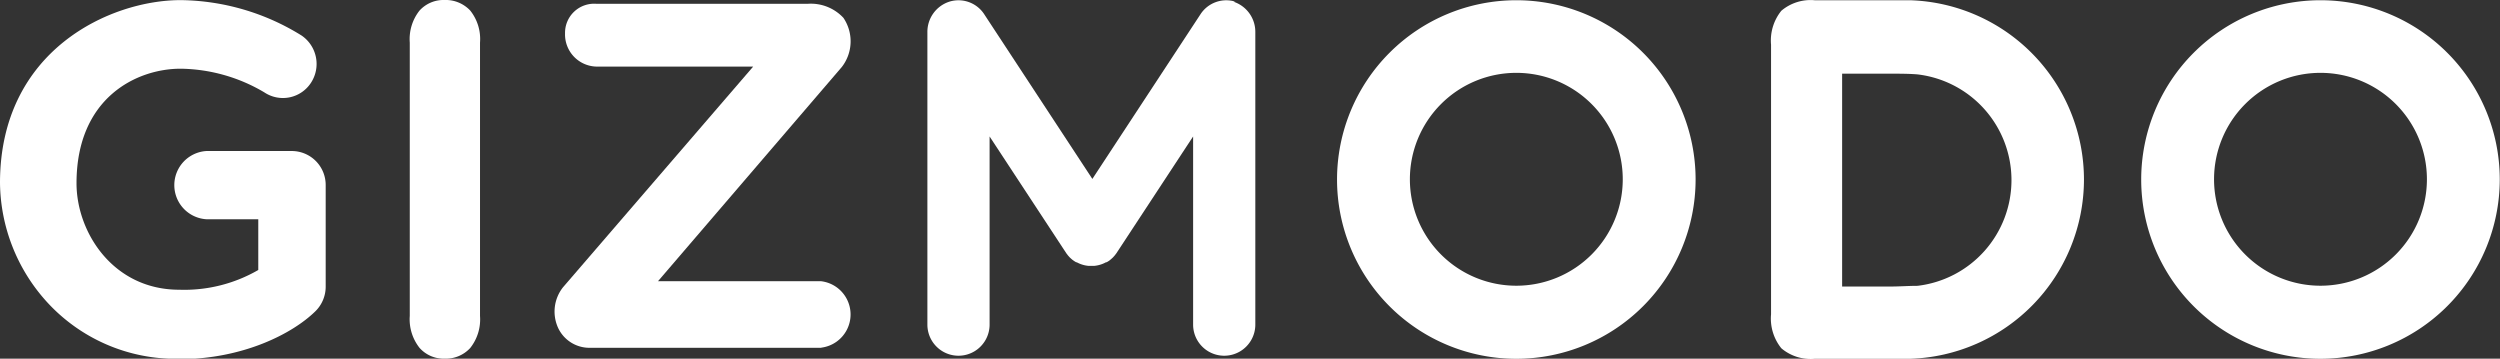 <svg xmlns="http://www.w3.org/2000/svg" width="211.4" height="30.33" viewBox="0 0 211.4 30.33"><rect x="0" y="0" width="211.4" height="30.33" fill="#333333" stroke="none"/><title>top_media_logo_gm</title><path d="M4039.43,1116.71V1093.6a3.89,3.89,0,0,1,.82-2.7,2.74,2.74,0,0,1,2.12-.9,2.84,2.84,0,0,1,2.17.89,3.85,3.85,0,0,1,.83,2.71v23.11a3.89,3.89,0,0,1-.83,2.72,2.82,2.82,0,0,1-2.17.9,2.74,2.74,0,0,1-2.11-.91,3.9,3.9,0,0,1-.83-2.71" transform="translate(-4004.78 -1090)" style="fill:#fff"/><path d="M4201,1120.34a15.16,15.16,0,1,1,15.16-15.16,15.18,15.18,0,0,1-15.16,15.16m0-24.18a9,9,0,1,0,9,9,9,9,0,0,0-9-9" transform="translate(-4004.78 -1090)" style="fill:#fff"/><path d="M4133,1120.34a15.16,15.16,0,1,1,15.16-15.16,15.17,15.17,0,0,1-15.16,15.16m0-24.18a9,9,0,1,0,9,9,9,9,0,0,0-9-9" transform="translate(-4004.78 -1090)" style="fill:#fff"/><path d="M4181,1105.17h0a15.18,15.18,0,0,0-14.71-15.15h-8.06a3.83,3.83,0,0,0-2.82.89,4,4,0,0,0-.87,2.87v22.8a4,4,0,0,0,.87,2.87,3.83,3.83,0,0,0,2.82.89h8.06a15.18,15.18,0,0,0,14.71-15.15h0Zm-14.08,9c-0.73,0-1.52.06-2.37,0.06h-4v-18h4c0.85,0,1.64,0,2.37.06a9,9,0,0,1,7.95,8.94h0a9,9,0,0,1-7.95,8.94" transform="translate(-4004.78 -1090)" style="fill:#fff"/><path d="M4109.24,1090.14a2.6,2.6,0,0,0-2.95,1.07l-9.14,13.92-9.14-13.92a2.6,2.6,0,0,0-2.95-1.07,2.68,2.68,0,0,0-1.86,2.57v24.74a2.63,2.63,0,1,0,5.26,0v-15.91l6.49,9.88v0h0l0,0,0.13,0.17,0.06,0.07,0.11,0.12,0.11,0.1,0.08,0.07,0.16,0.12,0,0h0l0.18,0.11,0.05,0,0.14,0.07a2.57,2.57,0,0,0,.83.23h0.53a2.57,2.57,0,0,0,.83-0.23l0.14-.07,0.05,0,0.18-.11h0l0,0,0.16-.12,0.08-.07,0.11-.1,0.11-.12,0.06-.07,0.13-.17,0,0h0v0l6.49-9.88v15.91a2.63,2.63,0,1,0,5.26,0v-24.74a2.68,2.68,0,0,0-1.86-2.57" transform="translate(-4004.78 -1090)" style="fill:#fff"/><path d="M4074.25,1119.41H4054.6a2.92,2.92,0,0,1-2.61-1.65,3.31,3.31,0,0,1,.4-3.47l16.08-18.66h-13.28a2.72,2.72,0,0,1-2.63-2.81,2.46,2.46,0,0,1,2.63-2.5h17.91a3.76,3.76,0,0,1,3,1.19,3.54,3.54,0,0,1-.14,4.16l-15.54,18.11h13.79a2.83,2.83,0,0,1,0,5.62" transform="translate(-4004.78 -1090)" style="fill:#fff"/><path d="M4019.83,1120.34a14.75,14.75,0,0,1-11.14-4.87,15.19,15.19,0,0,1-3.91-10c0-11.26,9.36-15.46,15.27-15.46a19.75,19.75,0,0,1,10.24,3,2.91,2.91,0,0,1,.78,4,2.83,2.83,0,0,1-3.94.8,14.19,14.19,0,0,0-7.08-2c-3.7,0-8.8,2.44-8.8,9.69,0,4.12,3.07,9,8.69,9a12.5,12.5,0,0,0,6.68-1.67v-4.29h-4.38a2.89,2.89,0,0,1,0-5.77h7.23a2.87,2.87,0,0,1,2.85,2.89v8.58a2.91,2.91,0,0,1-.86,2.07c-1.91,1.88-6.1,4.07-11.63,4.07" transform="translate(-4004.78 -1090)" style="fill:#fff"/></svg>